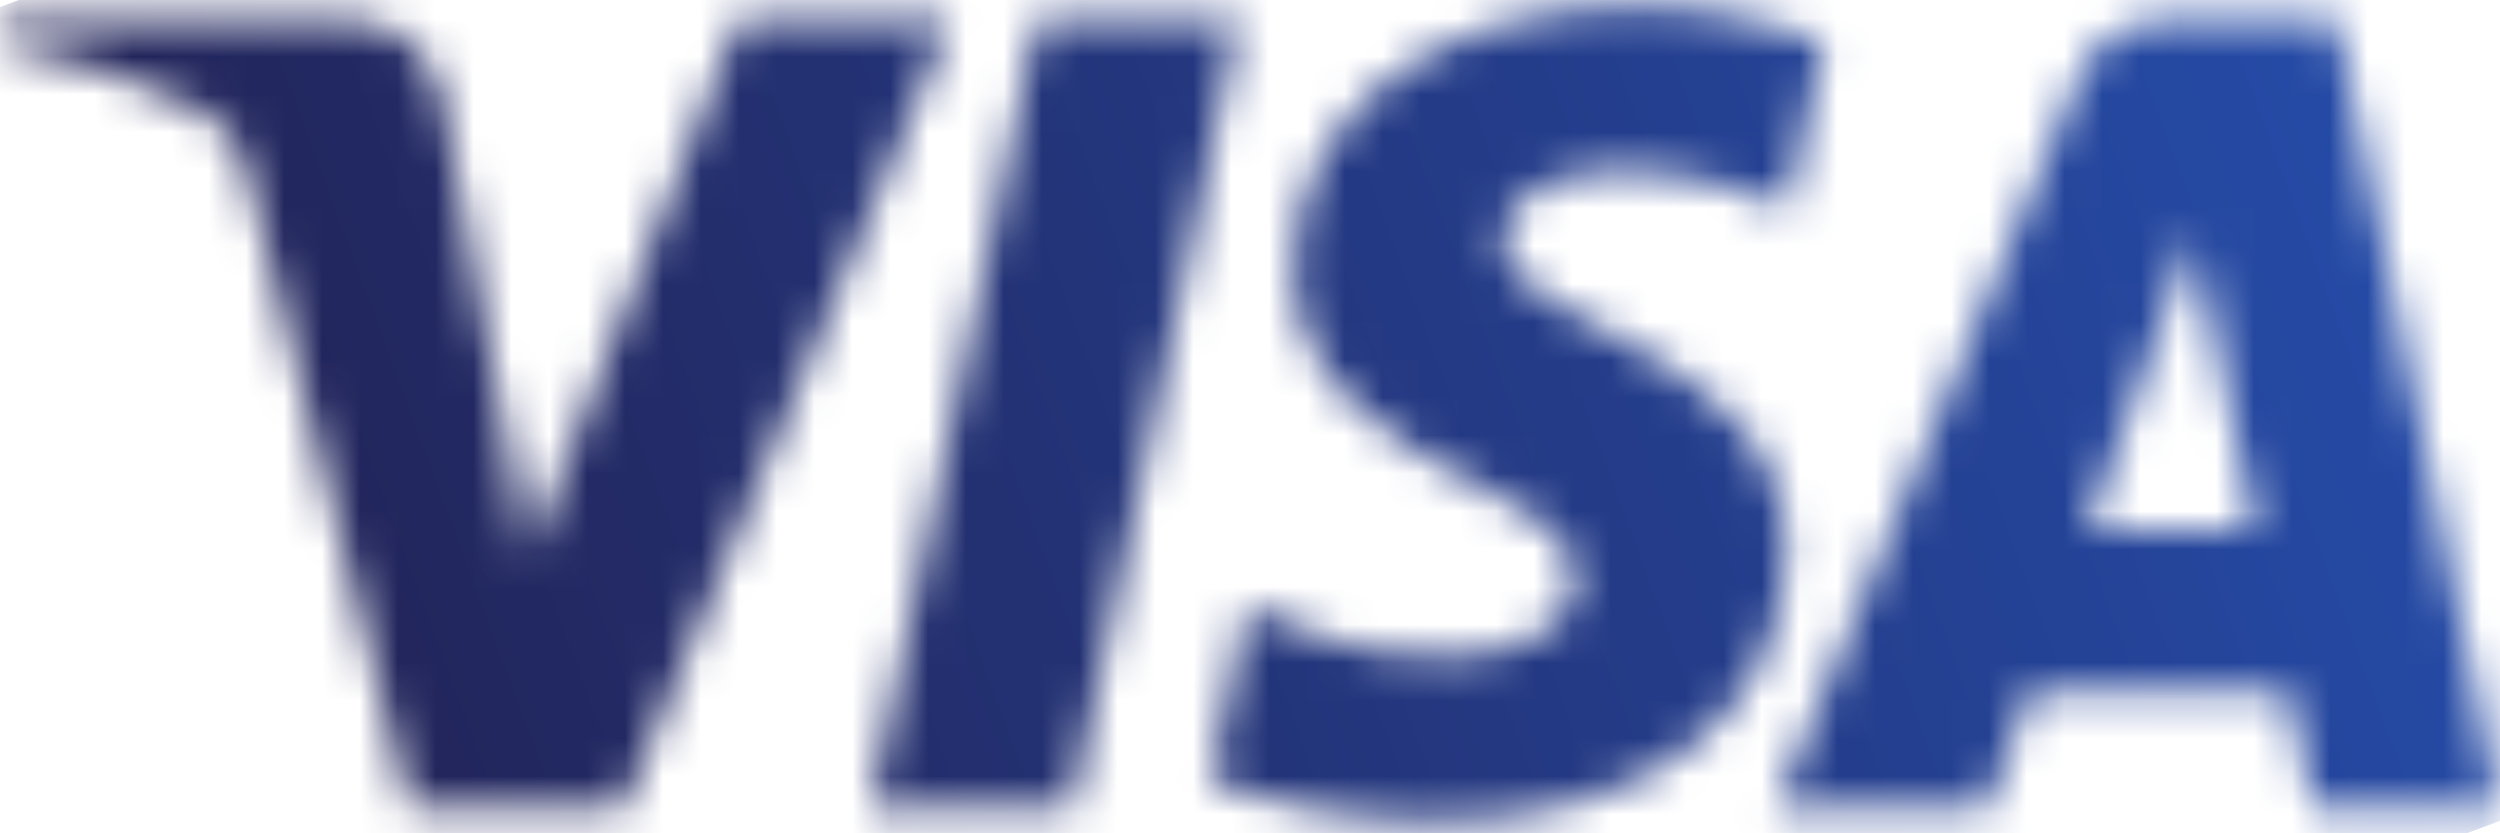 <svg width="66" height="22" viewBox="0 0 66 22" xmlns="http://www.w3.org/2000/svg" xmlns:xlink="http://www.w3.org/1999/xlink"><defs><linearGradient x1="16.148%" y1="39.73%" x2="85.832%" y2="60.763%" id="prefix__c"><stop stop-color="#222357" offset="0%"/><stop stop-color="#254AA5" offset="100%"/></linearGradient><path d="M34.15 14.957c-.038-2.996 2.643-4.668 4.663-5.662 2.075-1.02 2.772-1.674 2.764-2.586-.016-1.396-1.656-2.012-3.19-2.036-2.677-.042-4.233.73-5.47 1.314l-.965-4.558C33.193.85 35.492.347 37.876.325c5.596 0 9.257 2.79 9.276 7.116.022 5.49-7.518 5.794-7.466 8.248.018.744.72 1.538 2.261 1.74.762.102 2.867.18 5.253-.93l.936 4.41c-1.283.472-2.932.924-4.985.924-5.267 0-8.972-2.828-9.001-6.876m22.986 6.496c-1.022 0-1.883-.602-2.268-1.526L46.875.649h5.592l1.112 3.106h6.833l.646-3.106h4.928l-4.3 20.804h-4.55m.782-5.62L59.53 8.02h-4.419l2.806 7.812m-30.548 5.62L22.963.649h5.328l4.405 20.804H27.37m-7.882 0l-5.546-14.16-2.244 12.04c-.263 1.344-1.302 2.12-2.457 2.12H.175l-.127-.604c1.861-.408 3.976-1.066 5.257-1.77.784-.43 1.008-.806 1.265-1.828L10.82.649h5.63l8.633 20.804h-5.595" id="prefix__a"/></defs><g transform="matrix(1 0 0 -1 0 22)" fill="none" fill-rule="evenodd"><mask id="prefix__b" fill="#fff"><use xlink:href="#prefix__a"/></mask><g mask="url(#prefix__b)"><path fill="url(#prefix__c)" fill-rule="nonzero" d="M0 40.667l64.968 24.168 14.78-40.54L14.781.127" transform="translate(-6.857 -21.403)"/></g></g></svg>